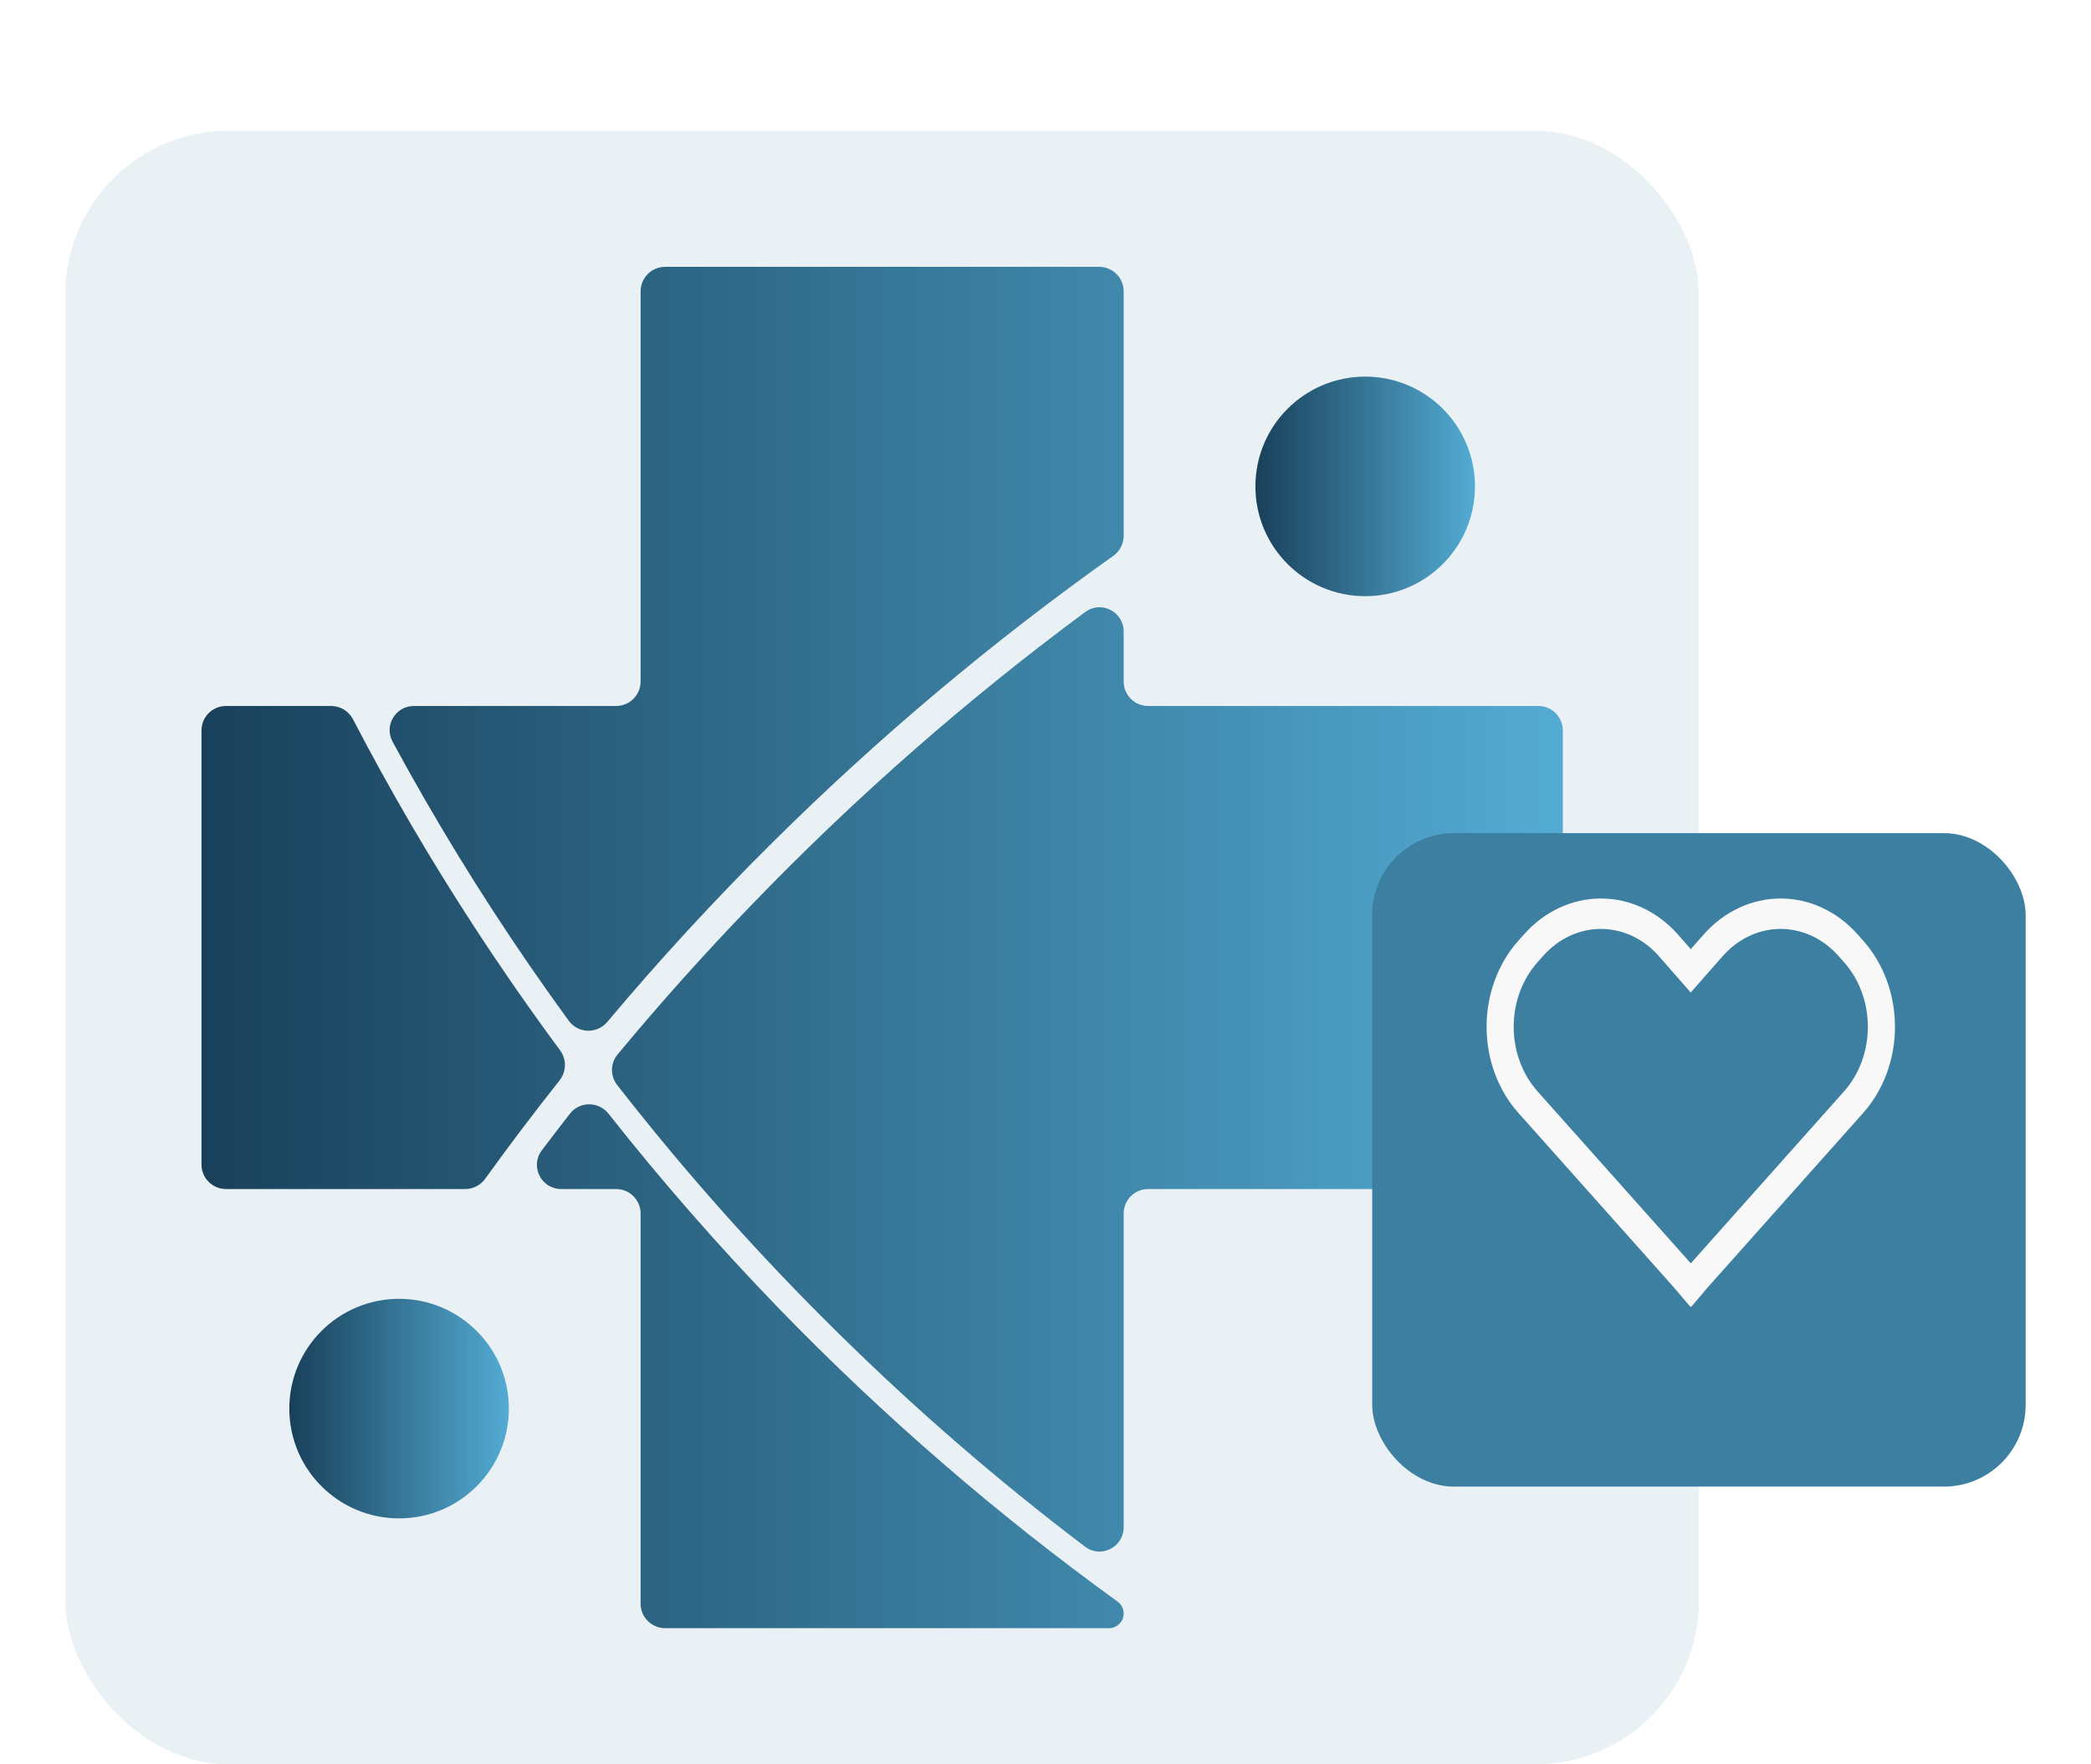 <svg width="128" height="108" viewBox="0 0 128 108" fill="none" xmlns="http://www.w3.org/2000/svg">
<g filter="url(#filter0_di_2027_4515)">
<rect x="4" width="100" height="100" rx="10" fill="#EAF1F5"/>
</g>
<g filter="url(#filter1_di_2027_4515)">
<ellipse cx="83.57" cy="21.774" rx="6.72" ry="6.72" fill="url(#paint0_linear_2027_4515)"/>
<ellipse cx="24.43" cy="78.226" rx="6.72" ry="6.72" fill="url(#paint1_linear_2027_4515)"/>
<path fill-rule="evenodd" clip-rule="evenodd" d="M33.165 62.42C32.428 63.399 33.133 64.785 34.358 64.785H37.715C38.543 64.785 39.215 65.456 39.215 66.285V90.166C39.215 90.995 39.886 91.666 40.715 91.666H67.887C68.383 91.666 68.785 91.264 68.785 90.768V90.768C68.785 90.479 68.646 90.207 68.411 90.038C60.998 84.678 54.067 78.682 47.701 72.117C44.016 68.313 40.529 64.328 37.253 60.177C36.65 59.413 35.491 59.402 34.893 60.168C34.31 60.914 33.734 61.664 33.165 62.42ZM34.283 56.29C34.691 56.842 34.679 57.599 34.252 58.137C32.69 60.108 31.172 62.115 29.7 64.157C29.416 64.55 28.962 64.785 28.477 64.785H13.834C13.006 64.785 12.334 64.113 12.334 63.285V36.715C12.334 35.887 13.006 35.215 13.834 35.215H20.27C20.833 35.215 21.348 35.53 21.607 36.029C23.886 40.405 26.378 44.67 29.08 48.807C30.742 51.353 32.477 53.848 34.283 56.29ZM37.803 56.552C37.359 57.088 37.347 57.859 37.774 58.408C41.956 63.776 46.492 68.865 51.352 73.641C56.088 78.309 61.122 82.662 66.419 86.677C67.396 87.418 68.785 86.713 68.785 85.487V66.285C68.785 65.456 69.457 64.785 70.285 64.785H94.167C94.995 64.785 95.667 64.113 95.667 63.285V36.715C95.667 35.887 94.995 35.215 94.167 35.215H70.285C69.457 35.215 68.785 34.544 68.785 33.715V30.664C68.785 29.445 67.41 28.738 66.43 29.464C59.135 34.863 52.297 40.865 45.989 47.41C43.144 50.353 40.413 53.403 37.803 56.552ZM68.785 24.8C68.785 25.288 68.547 25.746 68.148 26.029C60.748 31.279 53.785 37.132 47.33 43.531C43.779 47.049 40.391 50.727 37.178 54.553C36.551 55.298 35.391 55.273 34.818 54.486C34.004 53.37 33.206 52.244 32.422 51.106C29.38 46.686 26.579 42.11 24.03 37.398C23.494 36.408 24.217 35.215 25.343 35.215H37.715C38.543 35.215 39.215 34.544 39.215 33.715V9.834C39.215 9.005 39.886 8.334 40.715 8.334H67.285C68.114 8.334 68.785 9.005 68.785 9.834V24.8Z" fill="url(#paint2_linear_2027_4515)"/>
</g>
<g filter="url(#filter2_d_2027_4515)">
<rect x="83.999" y="47" width="40" height="40" rx="5" fill="#3C7FA1"/>
</g>
<path d="M113.7 57.183C113.083 56.49 112.35 55.941 111.544 55.567C110.738 55.192 109.874 55 109.001 55C108.128 55 107.265 55.194 106.459 55.569C105.653 55.944 104.92 56.494 104.304 57.187L103.499 58.101L102.701 57.188L102.696 57.183C102.079 56.491 101.347 55.942 100.541 55.567C99.736 55.193 98.872 55 98 55C97.128 55 96.264 55.193 95.458 55.567C94.653 55.942 93.92 56.491 93.304 57.183L92.945 57.585C91.7 58.983 91 60.878 91 62.854C91 64.831 91.7 66.726 92.945 68.123L102.408 78.741L103.476 79.997L103.502 79.968L103.529 79.999L104.53 78.814L114.058 68.123C115.302 66.725 116 64.83 116 62.854C116 60.878 115.302 58.983 114.058 57.585L113.7 57.183ZM112.884 66.806L103.502 77.334L94.119 66.806C93.185 65.758 92.66 64.336 92.66 62.854C92.66 61.372 93.185 59.95 94.119 58.902L94.478 58.5C95.411 57.452 96.677 56.864 97.998 56.863C99.318 56.862 100.585 57.45 101.519 58.497L103.496 60.755L105.481 58.5C105.944 57.981 106.493 57.569 107.097 57.288C107.702 57.008 108.349 56.863 109.003 56.863C109.658 56.863 110.305 57.008 110.91 57.288C111.514 57.569 112.063 57.981 112.526 58.5L112.884 58.902C113.817 59.951 114.341 61.372 114.34 62.854C114.34 64.336 113.817 65.757 112.884 66.806Z" fill="#F8F8F8"/>
<defs>
<filter id="filter0_di_2027_4515" x="0" y="0" width="108" height="108" filterUnits="userSpaceOnUse" color-interpolation-filters="sRGB">
<feFlood flood-opacity="0" result="BackgroundImageFix"/>
<feColorMatrix in="SourceAlpha" type="matrix" values="0 0 0 0 0 0 0 0 0 0 0 0 0 0 0 0 0 0 127 0" result="hardAlpha"/>
<feOffset dy="4"/>
<feGaussianBlur stdDeviation="2"/>
<feComposite in2="hardAlpha" operator="out"/>
<feColorMatrix type="matrix" values="0 0 0 0 0 0 0 0 0 0 0 0 0 0 0 0 0 0 0.25 0"/>
<feBlend mode="normal" in2="BackgroundImageFix" result="effect1_dropShadow_2027_4515"/>
<feBlend mode="normal" in="SourceGraphic" in2="effect1_dropShadow_2027_4515" result="shape"/>
<feColorMatrix in="SourceAlpha" type="matrix" values="0 0 0 0 0 0 0 0 0 0 0 0 0 0 0 0 0 0 127 0" result="hardAlpha"/>
<feOffset dy="4"/>
<feGaussianBlur stdDeviation="2"/>
<feComposite in2="hardAlpha" operator="arithmetic" k2="-1" k3="1"/>
<feColorMatrix type="matrix" values="0 0 0 0 0 0 0 0 0 0 0 0 0 0 0 0 0 0 0.25 0"/>
<feBlend mode="normal" in2="shape" result="effect2_innerShadow_2027_4515"/>
</filter>
<filter id="filter1_di_2027_4515" x="8.334" y="8.334" width="91.333" height="91.333" filterUnits="userSpaceOnUse" color-interpolation-filters="sRGB">
<feFlood flood-opacity="0" result="BackgroundImageFix"/>
<feColorMatrix in="SourceAlpha" type="matrix" values="0 0 0 0 0 0 0 0 0 0 0 0 0 0 0 0 0 0 127 0" result="hardAlpha"/>
<feOffset dy="4"/>
<feGaussianBlur stdDeviation="2"/>
<feComposite in2="hardAlpha" operator="out"/>
<feColorMatrix type="matrix" values="0 0 0 0 0 0 0 0 0 0 0 0 0 0 0 0 0 0 0.25 0"/>
<feBlend mode="normal" in2="BackgroundImageFix" result="effect1_dropShadow_2027_4515"/>
<feBlend mode="normal" in="SourceGraphic" in2="effect1_dropShadow_2027_4515" result="shape"/>
<feColorMatrix in="SourceAlpha" type="matrix" values="0 0 0 0 0 0 0 0 0 0 0 0 0 0 0 0 0 0 127 0" result="hardAlpha"/>
<feOffset dy="4"/>
<feGaussianBlur stdDeviation="2"/>
<feComposite in2="hardAlpha" operator="arithmetic" k2="-1" k3="1"/>
<feColorMatrix type="matrix" values="0 0 0 0 0 0 0 0 0 0 0 0 0 0 0 0 0 0 0.25 0"/>
<feBlend mode="normal" in2="shape" result="effect2_innerShadow_2027_4515"/>
</filter>
<filter id="filter2_d_2027_4515" x="79.999" y="47" width="48" height="48" filterUnits="userSpaceOnUse" color-interpolation-filters="sRGB">
<feFlood flood-opacity="0" result="BackgroundImageFix"/>
<feColorMatrix in="SourceAlpha" type="matrix" values="0 0 0 0 0 0 0 0 0 0 0 0 0 0 0 0 0 0 127 0" result="hardAlpha"/>
<feOffset dy="4"/>
<feGaussianBlur stdDeviation="2"/>
<feComposite in2="hardAlpha" operator="out"/>
<feColorMatrix type="matrix" values="0 0 0 0 0 0 0 0 0 0 0 0 0 0 0 0 0 0 0.25 0"/>
<feBlend mode="normal" in2="BackgroundImageFix" result="effect1_dropShadow_2027_4515"/>
<feBlend mode="normal" in="SourceGraphic" in2="effect1_dropShadow_2027_4515" result="shape"/>
</filter>
<linearGradient id="paint0_linear_2027_4515" x1="76.85" y1="21.774" x2="90.291" y2="21.774" gradientUnits="userSpaceOnUse">
<stop stop-color="#19405A"/>
<stop offset="1" stop-color="#53ABD3"/>
</linearGradient>
<linearGradient id="paint1_linear_2027_4515" x1="17.709" y1="78.226" x2="31.15" y2="78.226" gradientUnits="userSpaceOnUse">
<stop stop-color="#19405A"/>
<stop offset="1" stop-color="#53ABD3"/>
</linearGradient>
<linearGradient id="paint2_linear_2027_4515" x1="12.334" y1="50" x2="95.667" y2="50" gradientUnits="userSpaceOnUse">
<stop stop-color="#19405A"/>
<stop offset="1" stop-color="#53ABD3"/>
</linearGradient>
</defs>
</svg>
